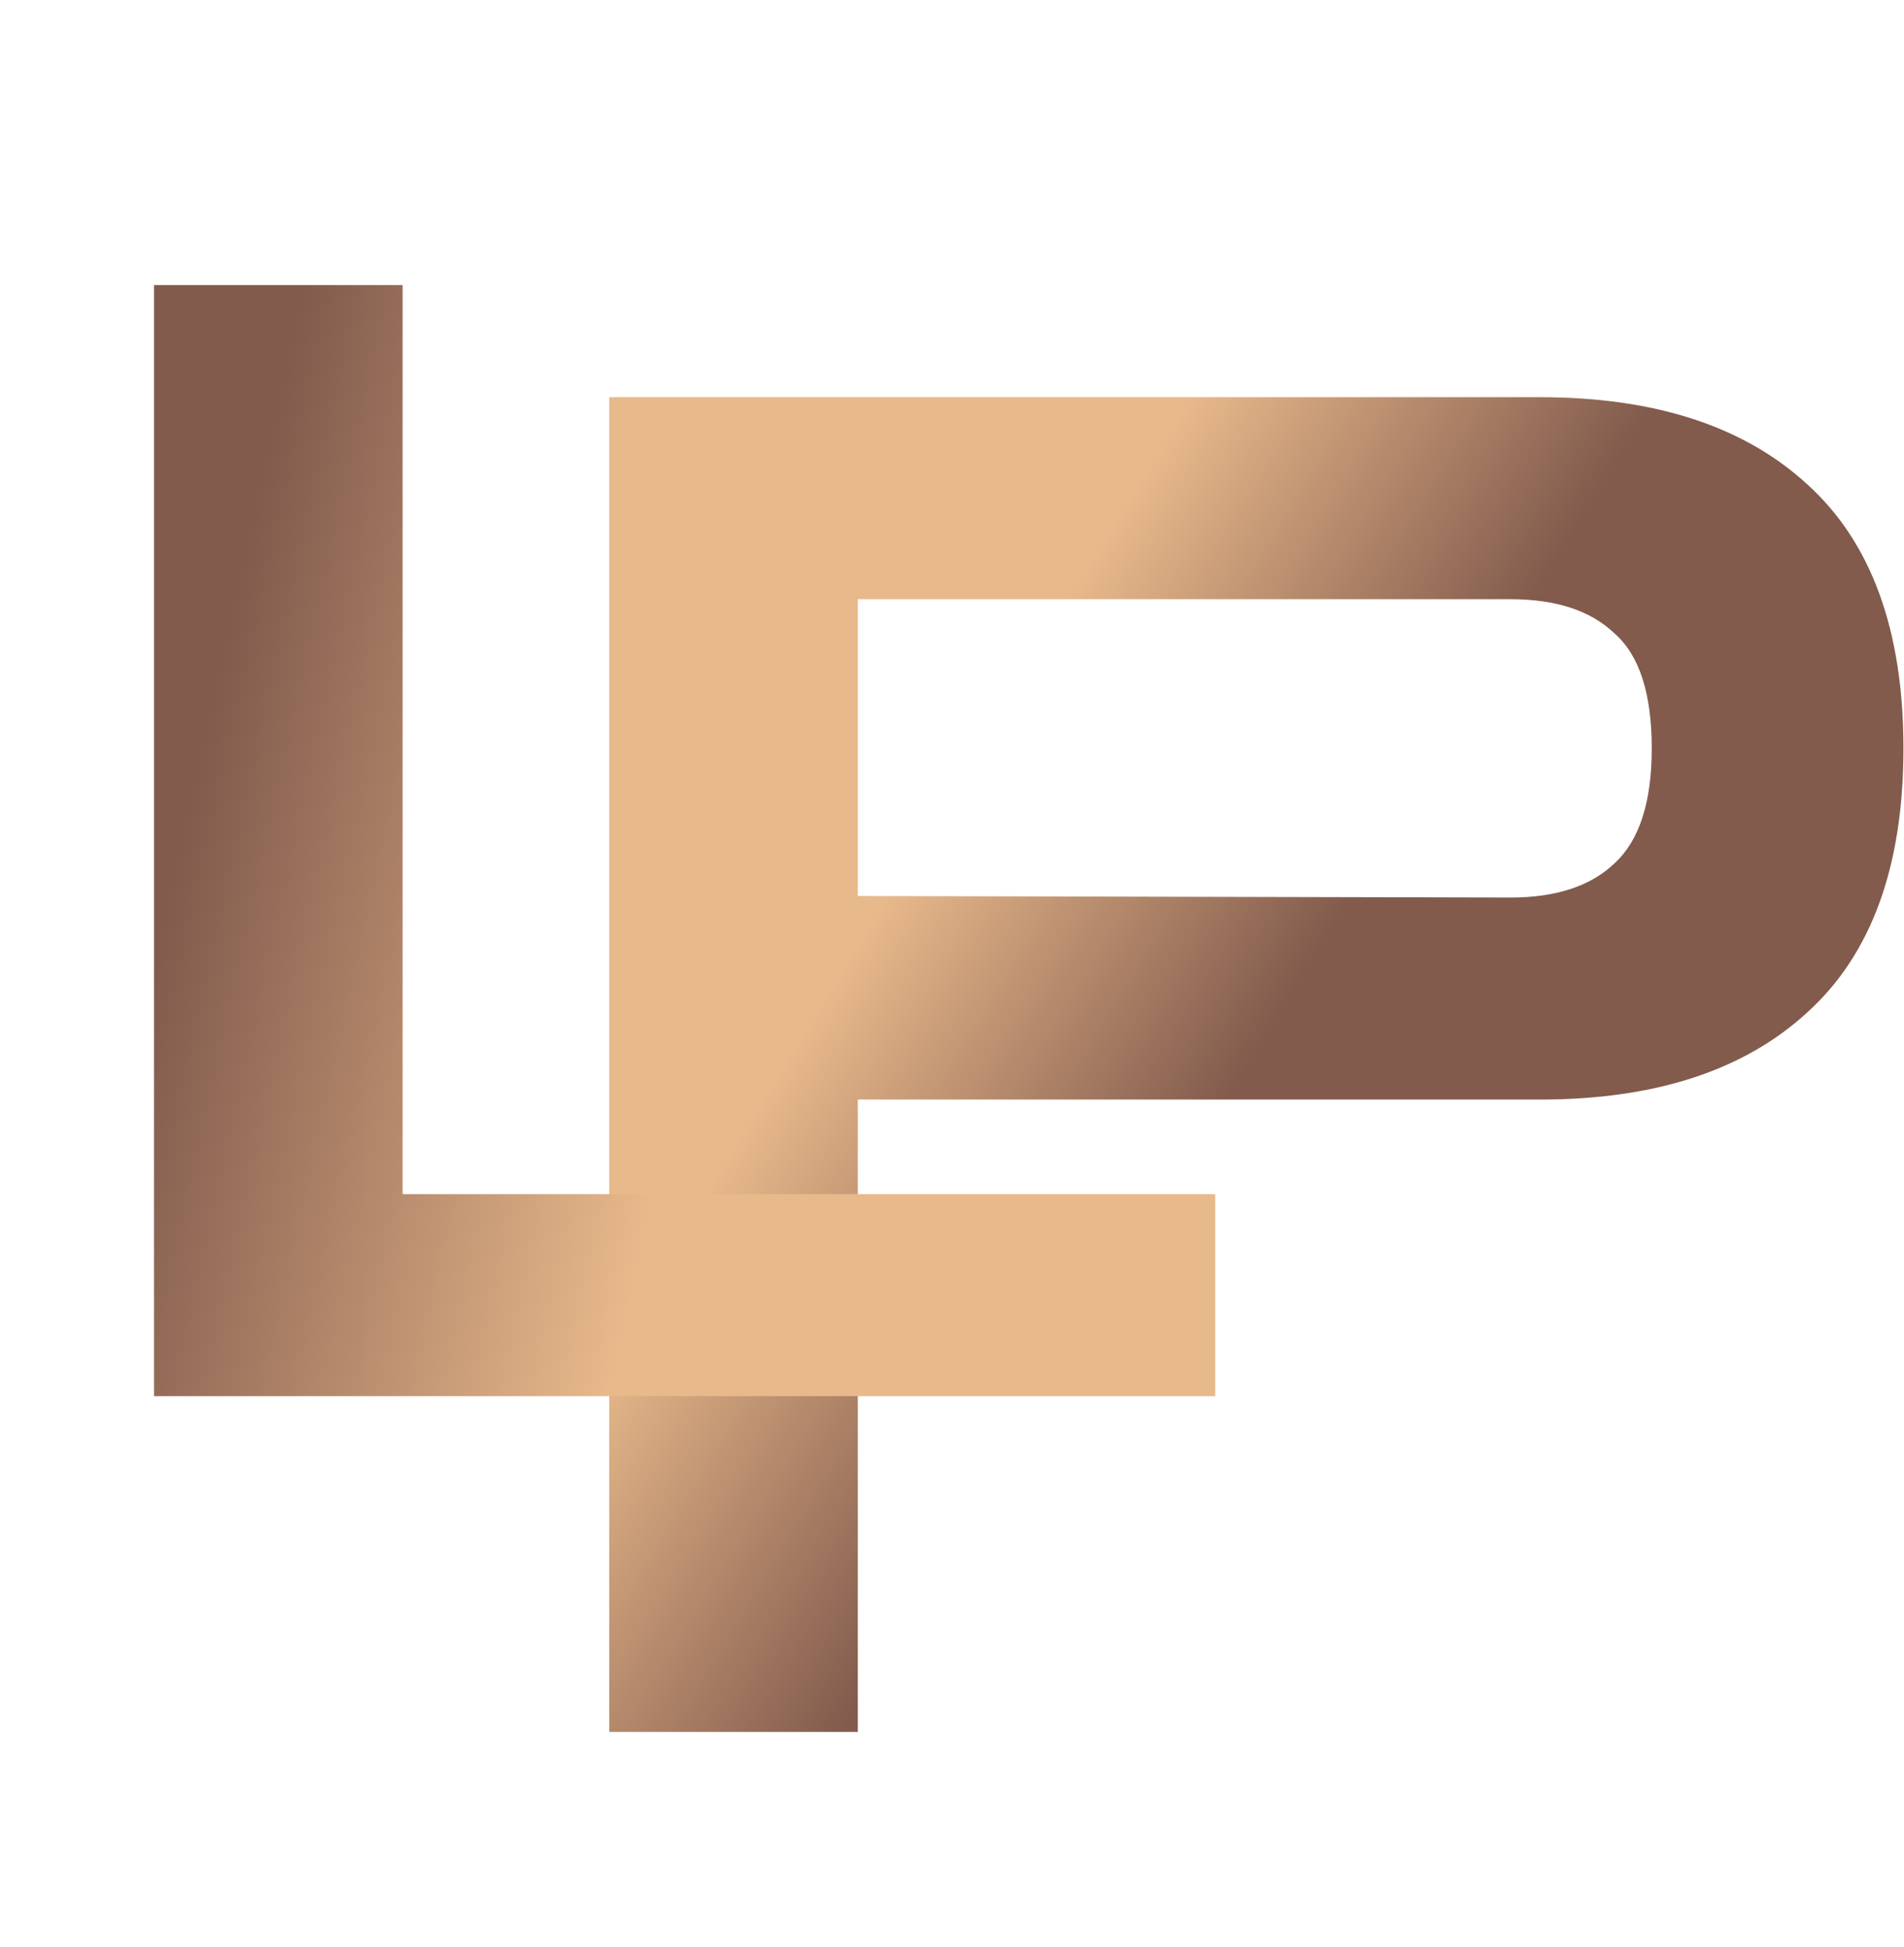 <?xml version="1.0" encoding="UTF-8"?> <svg xmlns="http://www.w3.org/2000/svg" width="978" height="1000" viewBox="0 0 978 1000" fill="none"> <path d="M312.943 889.465V203.979H790.973C850.029 203.979 895.783 218.876 928.237 248.67C961.223 278.464 977.716 323.686 977.716 384.338C977.716 444.989 961.223 490.212 928.237 520.006C895.783 549.8 850.029 564.696 790.973 564.696H440.631V889.465H312.943ZM775.81 307.726H440.631V460.152L775.81 460.95C799.22 460.95 817.043 455.098 829.279 443.393C842.048 431.689 848.432 412.004 848.432 384.338C848.432 356.14 842.048 336.455 829.279 325.283C817.043 313.578 799.22 307.726 775.81 307.726Z" fill="url(#paint0_linear_365_365)"></path> <path d="M79.12 717V146.397H206.807V613.254H624.186V717H79.12Z" fill="url(#paint1_linear_365_365)"></path> <defs> <linearGradient id="paint0_linear_365_365" x1="591.536" y1="-149.074" x2="937.568" y2="62.227" gradientUnits="userSpaceOnUse"> <stop offset="0.495" stop-color="#E8B98B"></stop> <stop offset="1" stop-color="#825B4D"></stop> </linearGradient> <linearGradient id="paint1_linear_365_365" x1="329.711" y1="965.245" x2="-7.541" y2="890.694" gradientUnits="userSpaceOnUse"> <stop offset="0.202" stop-color="#E8B98B"></stop> <stop offset="1" stop-color="#825B4D"></stop> </linearGradient> </defs> </svg> 